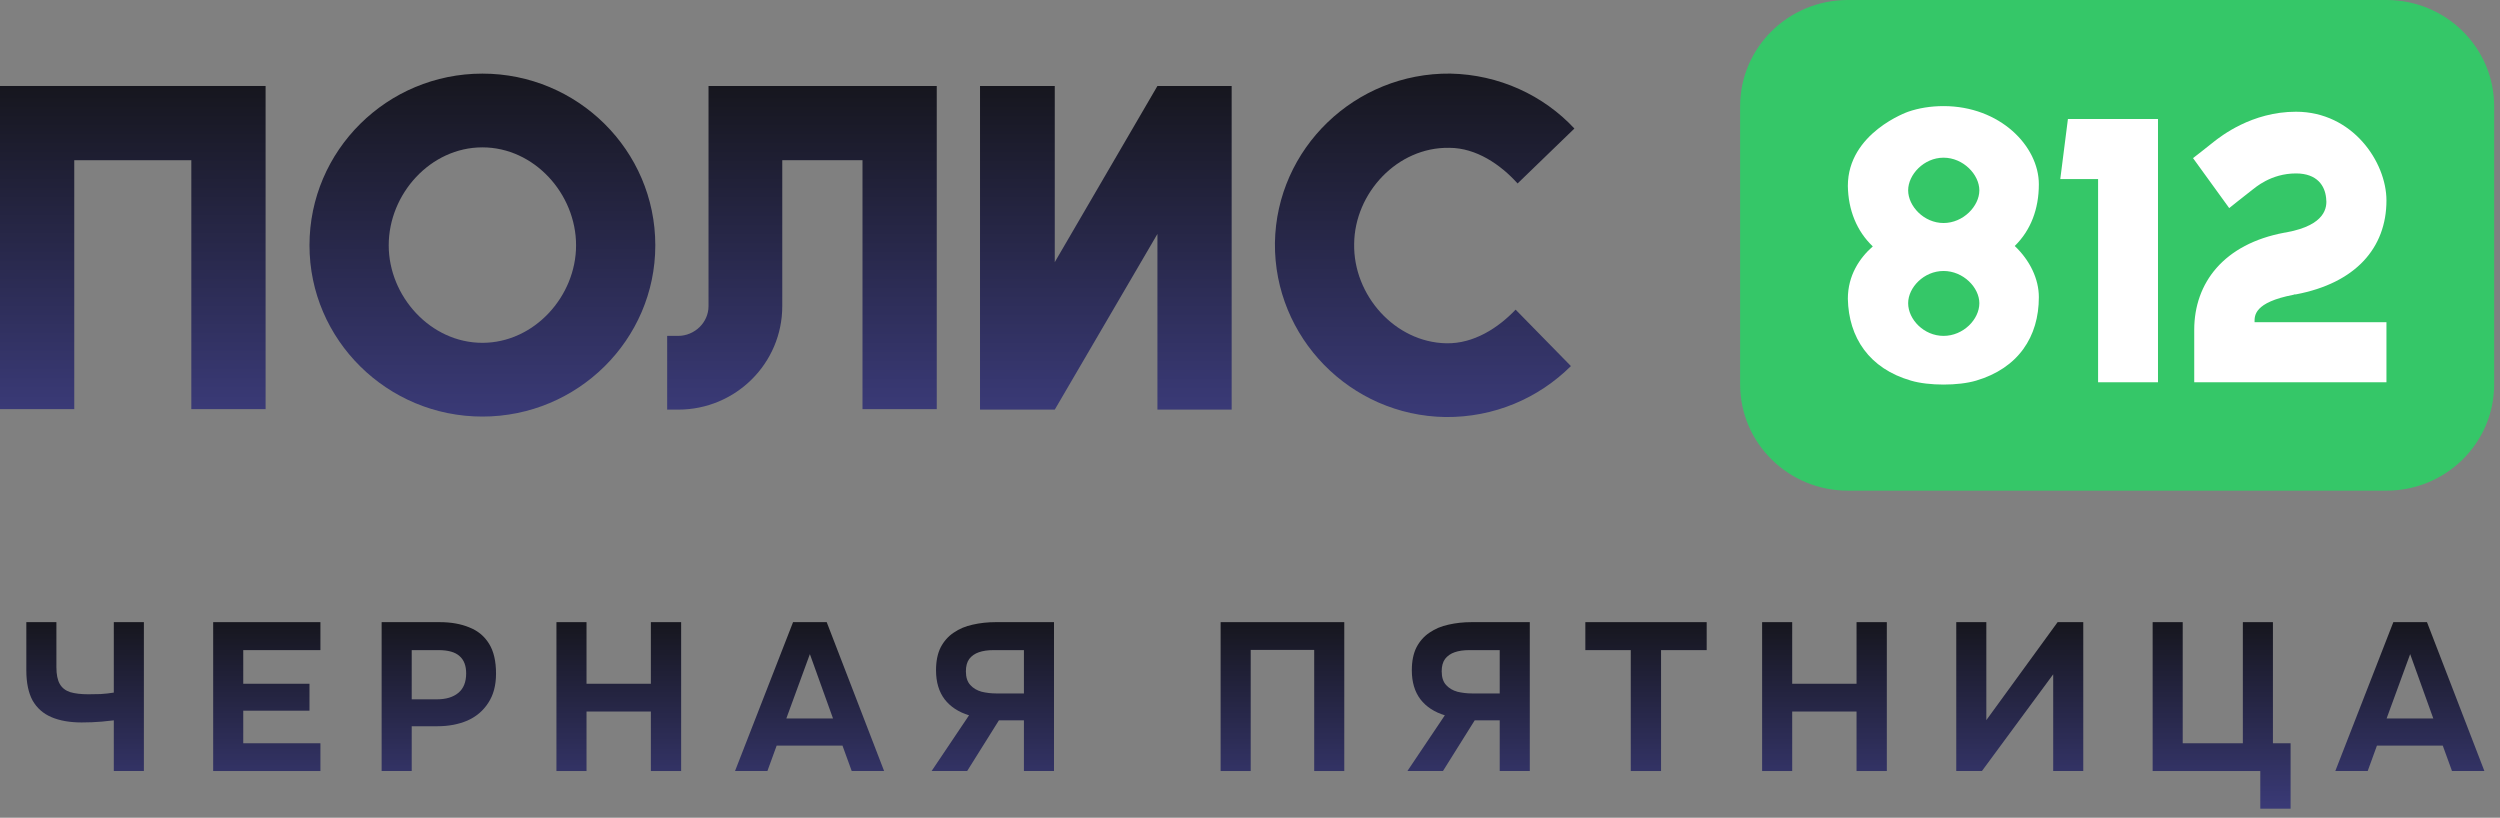 <svg width="107" height="35" viewBox="0 0 107 35" fill="none" xmlns="http://www.w3.org/2000/svg">
<rect x="0" y="0" width="107" height="35" fill="#808080" stroke="none"/>
<g clip-path="url(#clip0_13736_85270)">
<path d="M0 3.68V17.511H3.178V6.857H8.189V17.511H11.367V3.68H0Z" fill="url(#paint0_linear_13736_85270)" fill-opacity="0.87"/>
<path d="M20.646 3.151C16.573 3.151 13.246 6.434 13.246 10.5C13.246 14.546 16.573 17.829 20.646 17.829C24.72 17.829 28.047 14.546 28.047 10.5C28.047 6.434 24.72 3.151 20.646 3.151ZM20.646 14.673C18.428 14.673 16.637 12.682 16.637 10.5C16.637 8.297 18.428 6.307 20.646 6.307C22.864 6.307 24.656 8.297 24.656 10.5C24.656 12.682 22.864 14.673 20.646 14.673Z" fill="url(#paint1_linear_13736_85270)" fill-opacity="0.87"/>
<path d="M30.325 3.68C30.325 3.68 30.325 10.733 30.325 13.105C30.325 13.804 29.728 14.376 29.024 14.376C28.917 14.376 28.555 14.376 28.555 14.376V17.532C28.555 17.532 28.917 17.532 29.024 17.532C31.498 17.532 33.481 15.541 33.481 13.105C33.481 11.538 33.481 6.857 33.481 6.857H36.915V17.511H40.093V3.68H30.325Z" fill="url(#paint2_linear_13736_85270)" fill-opacity="0.87"/>
<path d="M49.538 3.68L45.144 11.22V3.68H41.945V17.532H45.144L49.538 10.013V17.532H52.715V3.68H49.538Z" fill="url(#paint3_linear_13736_85270)" fill-opacity="0.87"/>
<path d="M61.903 14.693C59.707 14.651 57.915 12.639 57.958 10.436C57.979 8.255 59.813 6.285 62.031 6.327C63.183 6.327 64.228 7.047 64.953 7.852L67.384 5.501C66.062 4.082 64.164 3.192 62.074 3.15C58.001 3.108 54.631 6.348 54.567 10.394C54.524 14.439 57.787 17.786 61.861 17.849C63.95 17.87 65.849 17.044 67.235 15.668L64.868 13.253C64.121 14.037 63.076 14.715 61.903 14.693Z" fill="url(#paint4_linear_13736_85270)" fill-opacity="0.87"/>
<path d="M106.75 4.55C106.75 2.037 104.686 0 102.139 0H79.087C76.541 0 74.477 2.037 74.477 4.55V16.45C74.477 18.963 76.541 21 79.087 21H102.139C104.686 21 106.75 18.963 106.75 16.45V4.55Z" fill="#35C768"/>
<path d="M83.184 4.541C82.633 4.541 82.117 4.627 81.669 4.782C81.669 4.782 79.088 5.68 79.088 7.957C79.105 8.993 79.467 9.89 80.155 10.546C79.587 11.046 79.088 11.788 79.088 12.789C79.122 14.445 80 15.774 81.79 16.291C82.547 16.516 83.821 16.516 84.578 16.291C86.385 15.757 87.263 14.411 87.263 12.72C87.263 11.943 86.885 11.149 86.231 10.528C86.919 9.855 87.263 8.941 87.263 7.888C87.263 6.249 85.594 4.541 83.184 4.541ZM83.184 14.376C82.341 14.376 81.669 13.669 81.669 12.978C81.669 12.306 82.341 11.598 83.184 11.598C84.028 11.598 84.716 12.306 84.716 12.978C84.716 13.669 84.028 14.376 83.184 14.376ZM83.184 9.545C82.341 9.545 81.669 8.82 81.669 8.147C81.669 7.474 82.341 6.749 83.184 6.749C84.028 6.749 84.716 7.474 84.716 8.147C84.716 8.82 84.028 9.545 83.184 9.545Z" fill="white"/>
<path d="M88.18 7.664H89.798V16.36H92.362V5.093H88.507L88.18 7.664Z" fill="white"/>
<path d="M98.164 12.616C98.181 12.599 98.233 12.599 98.267 12.599C100.815 12.116 102.14 10.615 102.14 8.579C102.14 6.939 100.694 4.782 98.267 4.782C96.374 4.782 95.049 5.835 94.739 6.077C94.533 6.249 93.861 6.767 93.861 6.767L95.41 8.906C95.41 8.906 96.099 8.354 96.391 8.13C96.512 8.044 97.183 7.423 98.267 7.423C99.18 7.423 99.507 7.957 99.558 8.475C99.61 8.872 99.541 9.631 97.872 9.942C97.854 9.942 97.803 9.959 97.769 9.959C95.187 10.442 93.913 12.099 93.913 14.117C93.913 14.756 93.913 16.361 93.913 16.361H102.14V13.79H96.495C96.495 13.514 96.46 12.944 98.164 12.616Z" fill="white"/>
<path d="M99.951 33L102.435 26.628H103.875L106.332 33H104.946L104.55 31.911H101.733L101.337 33H99.951ZM102.147 30.75H104.145L103.155 27.996L102.147 30.75Z" fill="url(#paint5_linear_13736_85270)" fill-opacity="0.87"/>
<path d="M96.741 34.611V33H92.133V26.628H93.42V31.812H95.994V26.628H97.281V31.812H98.037V34.611H96.741Z" fill="url(#paint6_linear_13736_85270)" fill-opacity="0.87"/>
<path d="M83.728 33V26.628H85.015V30.822L88.066 26.628H89.164V33H87.877V28.86L84.826 33H83.728Z" fill="url(#paint7_linear_13736_85270)" fill-opacity="0.87"/>
<path d="M75.419 33V26.628H76.706V29.265H79.46V26.628H80.756V33H79.46V30.453H76.706V33H75.419Z" fill="url(#paint8_linear_13736_85270)" fill-opacity="0.87"/>
<path d="M69.797 33V27.825H67.853V26.628H73.046V27.825H71.093V33H69.797Z" fill="url(#paint9_linear_13736_85270)" fill-opacity="0.87"/>
<path d="M60.237 33L61.839 30.615C61.389 30.477 61.041 30.249 60.795 29.931C60.549 29.607 60.426 29.193 60.426 28.689C60.426 28.299 60.492 27.972 60.624 27.708C60.762 27.444 60.948 27.234 61.182 27.078C61.416 26.916 61.686 26.802 61.992 26.736C62.304 26.664 62.634 26.628 62.982 26.628H65.475V33H64.188V30.831H63.117L61.758 33H60.237ZM62.991 29.679H64.188V27.825H62.883C62.643 27.825 62.436 27.855 62.262 27.915C62.088 27.975 61.95 28.071 61.848 28.203C61.752 28.335 61.704 28.512 61.704 28.734C61.704 28.986 61.767 29.181 61.893 29.319C62.019 29.457 62.181 29.553 62.379 29.607C62.583 29.655 62.787 29.679 62.991 29.679Z" fill="url(#paint10_linear_13736_85270)" fill-opacity="0.87"/>
<path d="M52.243 33V26.628H57.535V33H56.248V27.816H53.53V33H52.243Z" fill="url(#paint11_linear_13736_85270)" fill-opacity="0.87"/>
<path d="M39.873 33L41.475 30.615C41.025 30.477 40.677 30.249 40.431 29.931C40.185 29.607 40.062 29.193 40.062 28.689C40.062 28.299 40.128 27.972 40.26 27.708C40.398 27.444 40.584 27.234 40.818 27.078C41.052 26.916 41.322 26.802 41.628 26.736C41.94 26.664 42.27 26.628 42.618 26.628H45.111V33H43.824V30.831H42.753L41.394 33H39.873ZM42.627 29.679H43.824V27.825H42.519C42.279 27.825 42.072 27.855 41.898 27.915C41.724 27.975 41.586 28.071 41.484 28.203C41.388 28.335 41.34 28.512 41.34 28.734C41.34 28.986 41.403 29.181 41.529 29.319C41.655 29.457 41.817 29.553 42.015 29.607C42.219 29.655 42.423 29.679 42.627 29.679Z" fill="url(#paint12_linear_13736_85270)" fill-opacity="0.87"/>
<path d="M31.459 33L33.943 26.628H35.383L37.84 33H36.454L36.058 31.911H33.241L32.845 33H31.459ZM33.655 30.75H35.653L34.663 27.996L33.655 30.75Z" fill="url(#paint13_linear_13736_85270)" fill-opacity="0.87"/>
<path d="M23.816 33V26.628H25.103V29.265H27.857V26.628H29.153V33H27.857V30.453H25.103V33H23.816Z" fill="url(#paint14_linear_13736_85270)" fill-opacity="0.87"/>
<path d="M16.334 33V26.628H18.818C19.304 26.628 19.727 26.703 20.087 26.853C20.453 26.997 20.735 27.231 20.933 27.555C21.131 27.873 21.23 28.299 21.23 28.833C21.23 29.331 21.119 29.748 20.897 30.084C20.681 30.42 20.384 30.672 20.006 30.84C19.628 31.002 19.199 31.083 18.719 31.083H17.621V33H16.334ZM17.621 29.931H18.701C19.085 29.931 19.388 29.841 19.61 29.661C19.838 29.475 19.952 29.196 19.952 28.824C19.952 28.488 19.856 28.239 19.664 28.077C19.478 27.909 19.178 27.825 18.764 27.825H17.621V29.931Z" fill="url(#paint15_linear_13736_85270)" fill-opacity="0.87"/>
<path d="M9.124 33V26.628H13.714V27.825H10.411V29.265H13.246V30.417H10.411V31.812H13.714V33H9.124Z" fill="url(#paint16_linear_13736_85270)" fill-opacity="0.87"/>
<path d="M4.871 33V30.831C4.679 30.855 4.508 30.873 4.358 30.885C4.214 30.897 4.073 30.906 3.935 30.912C3.803 30.918 3.656 30.921 3.494 30.921C2.99 30.921 2.561 30.846 2.207 30.696C1.853 30.546 1.583 30.309 1.397 29.985C1.217 29.655 1.127 29.223 1.127 28.689V26.628H2.414V28.554C2.414 28.866 2.462 29.106 2.558 29.274C2.654 29.442 2.804 29.559 3.008 29.625C3.212 29.685 3.47 29.715 3.782 29.715C3.938 29.715 4.112 29.712 4.304 29.706C4.502 29.694 4.691 29.673 4.871 29.643V26.628H6.158V33H4.871Z" fill="url(#paint17_linear_13736_85270)" fill-opacity="0.87"/>
</g>
<defs>
<linearGradient id="paint0_linear_13736_85270" x1="5.684" y1="3.68" x2="5.684" y2="17.511" gradientUnits="userSpaceOnUse">
<stop stop-color="#06060F"/>
<stop offset="1" stop-color="#2F2F75"/>
</linearGradient>
<linearGradient id="paint1_linear_13736_85270" x1="20.646" y1="3.151" x2="20.646" y2="17.829" gradientUnits="userSpaceOnUse">
<stop stop-color="#06060F"/>
<stop offset="1" stop-color="#2F2F75"/>
</linearGradient>
<linearGradient id="paint2_linear_13736_85270" x1="34.324" y1="3.68" x2="34.324" y2="17.532" gradientUnits="userSpaceOnUse">
<stop stop-color="#06060F"/>
<stop offset="1" stop-color="#2F2F75"/>
</linearGradient>
<linearGradient id="paint3_linear_13736_85270" x1="47.33" y1="3.68" x2="47.33" y2="17.532" gradientUnits="userSpaceOnUse">
<stop stop-color="#06060F"/>
<stop offset="1" stop-color="#2F2F75"/>
</linearGradient>
<linearGradient id="paint4_linear_13736_85270" x1="60.975" y1="3.15" x2="60.975" y2="17.85" gradientUnits="userSpaceOnUse">
<stop stop-color="#06060F"/>
<stop offset="1" stop-color="#2F2F75"/>
</linearGradient>
<linearGradient id="paint5_linear_13736_85270" x1="53.73" y1="26.628" x2="53.73" y2="34.611" gradientUnits="userSpaceOnUse">
<stop stop-color="#06060F"/>
<stop offset="1" stop-color="#2F2F75"/>
</linearGradient>
<linearGradient id="paint6_linear_13736_85270" x1="53.73" y1="26.628" x2="53.73" y2="34.611" gradientUnits="userSpaceOnUse">
<stop stop-color="#06060F"/>
<stop offset="1" stop-color="#2F2F75"/>
</linearGradient>
<linearGradient id="paint7_linear_13736_85270" x1="53.73" y1="26.628" x2="53.73" y2="34.611" gradientUnits="userSpaceOnUse">
<stop stop-color="#06060F"/>
<stop offset="1" stop-color="#2F2F75"/>
</linearGradient>
<linearGradient id="paint8_linear_13736_85270" x1="53.73" y1="26.628" x2="53.73" y2="34.611" gradientUnits="userSpaceOnUse">
<stop stop-color="#06060F"/>
<stop offset="1" stop-color="#2F2F75"/>
</linearGradient>
<linearGradient id="paint9_linear_13736_85270" x1="53.73" y1="26.628" x2="53.73" y2="34.611" gradientUnits="userSpaceOnUse">
<stop stop-color="#06060F"/>
<stop offset="1" stop-color="#2F2F75"/>
</linearGradient>
<linearGradient id="paint10_linear_13736_85270" x1="53.73" y1="26.628" x2="53.73" y2="34.611" gradientUnits="userSpaceOnUse">
<stop stop-color="#06060F"/>
<stop offset="1" stop-color="#2F2F75"/>
</linearGradient>
<linearGradient id="paint11_linear_13736_85270" x1="53.73" y1="26.628" x2="53.73" y2="34.611" gradientUnits="userSpaceOnUse">
<stop stop-color="#06060F"/>
<stop offset="1" stop-color="#2F2F75"/>
</linearGradient>
<linearGradient id="paint12_linear_13736_85270" x1="53.73" y1="26.628" x2="53.73" y2="34.611" gradientUnits="userSpaceOnUse">
<stop stop-color="#06060F"/>
<stop offset="1" stop-color="#2F2F75"/>
</linearGradient>
<linearGradient id="paint13_linear_13736_85270" x1="53.73" y1="26.628" x2="53.73" y2="34.611" gradientUnits="userSpaceOnUse">
<stop stop-color="#06060F"/>
<stop offset="1" stop-color="#2F2F75"/>
</linearGradient>
<linearGradient id="paint14_linear_13736_85270" x1="53.73" y1="26.628" x2="53.73" y2="34.611" gradientUnits="userSpaceOnUse">
<stop stop-color="#06060F"/>
<stop offset="1" stop-color="#2F2F75"/>
</linearGradient>
<linearGradient id="paint15_linear_13736_85270" x1="53.73" y1="26.628" x2="53.73" y2="34.611" gradientUnits="userSpaceOnUse">
<stop stop-color="#06060F"/>
<stop offset="1" stop-color="#2F2F75"/>
</linearGradient>
<linearGradient id="paint16_linear_13736_85270" x1="53.73" y1="26.628" x2="53.73" y2="34.611" gradientUnits="userSpaceOnUse">
<stop stop-color="#06060F"/>
<stop offset="1" stop-color="#2F2F75"/>
</linearGradient>
<linearGradient id="paint17_linear_13736_85270" x1="53.73" y1="26.628" x2="53.73" y2="34.611" gradientUnits="userSpaceOnUse">
<stop stop-color="#06060F"/>
<stop offset="1" stop-color="#2F2F75"/>
</linearGradient>
<clipPath id="clip0_13736_85270">
<rect width="107" height="35" fill="white"/>
</clipPath>
</defs>
</svg>
